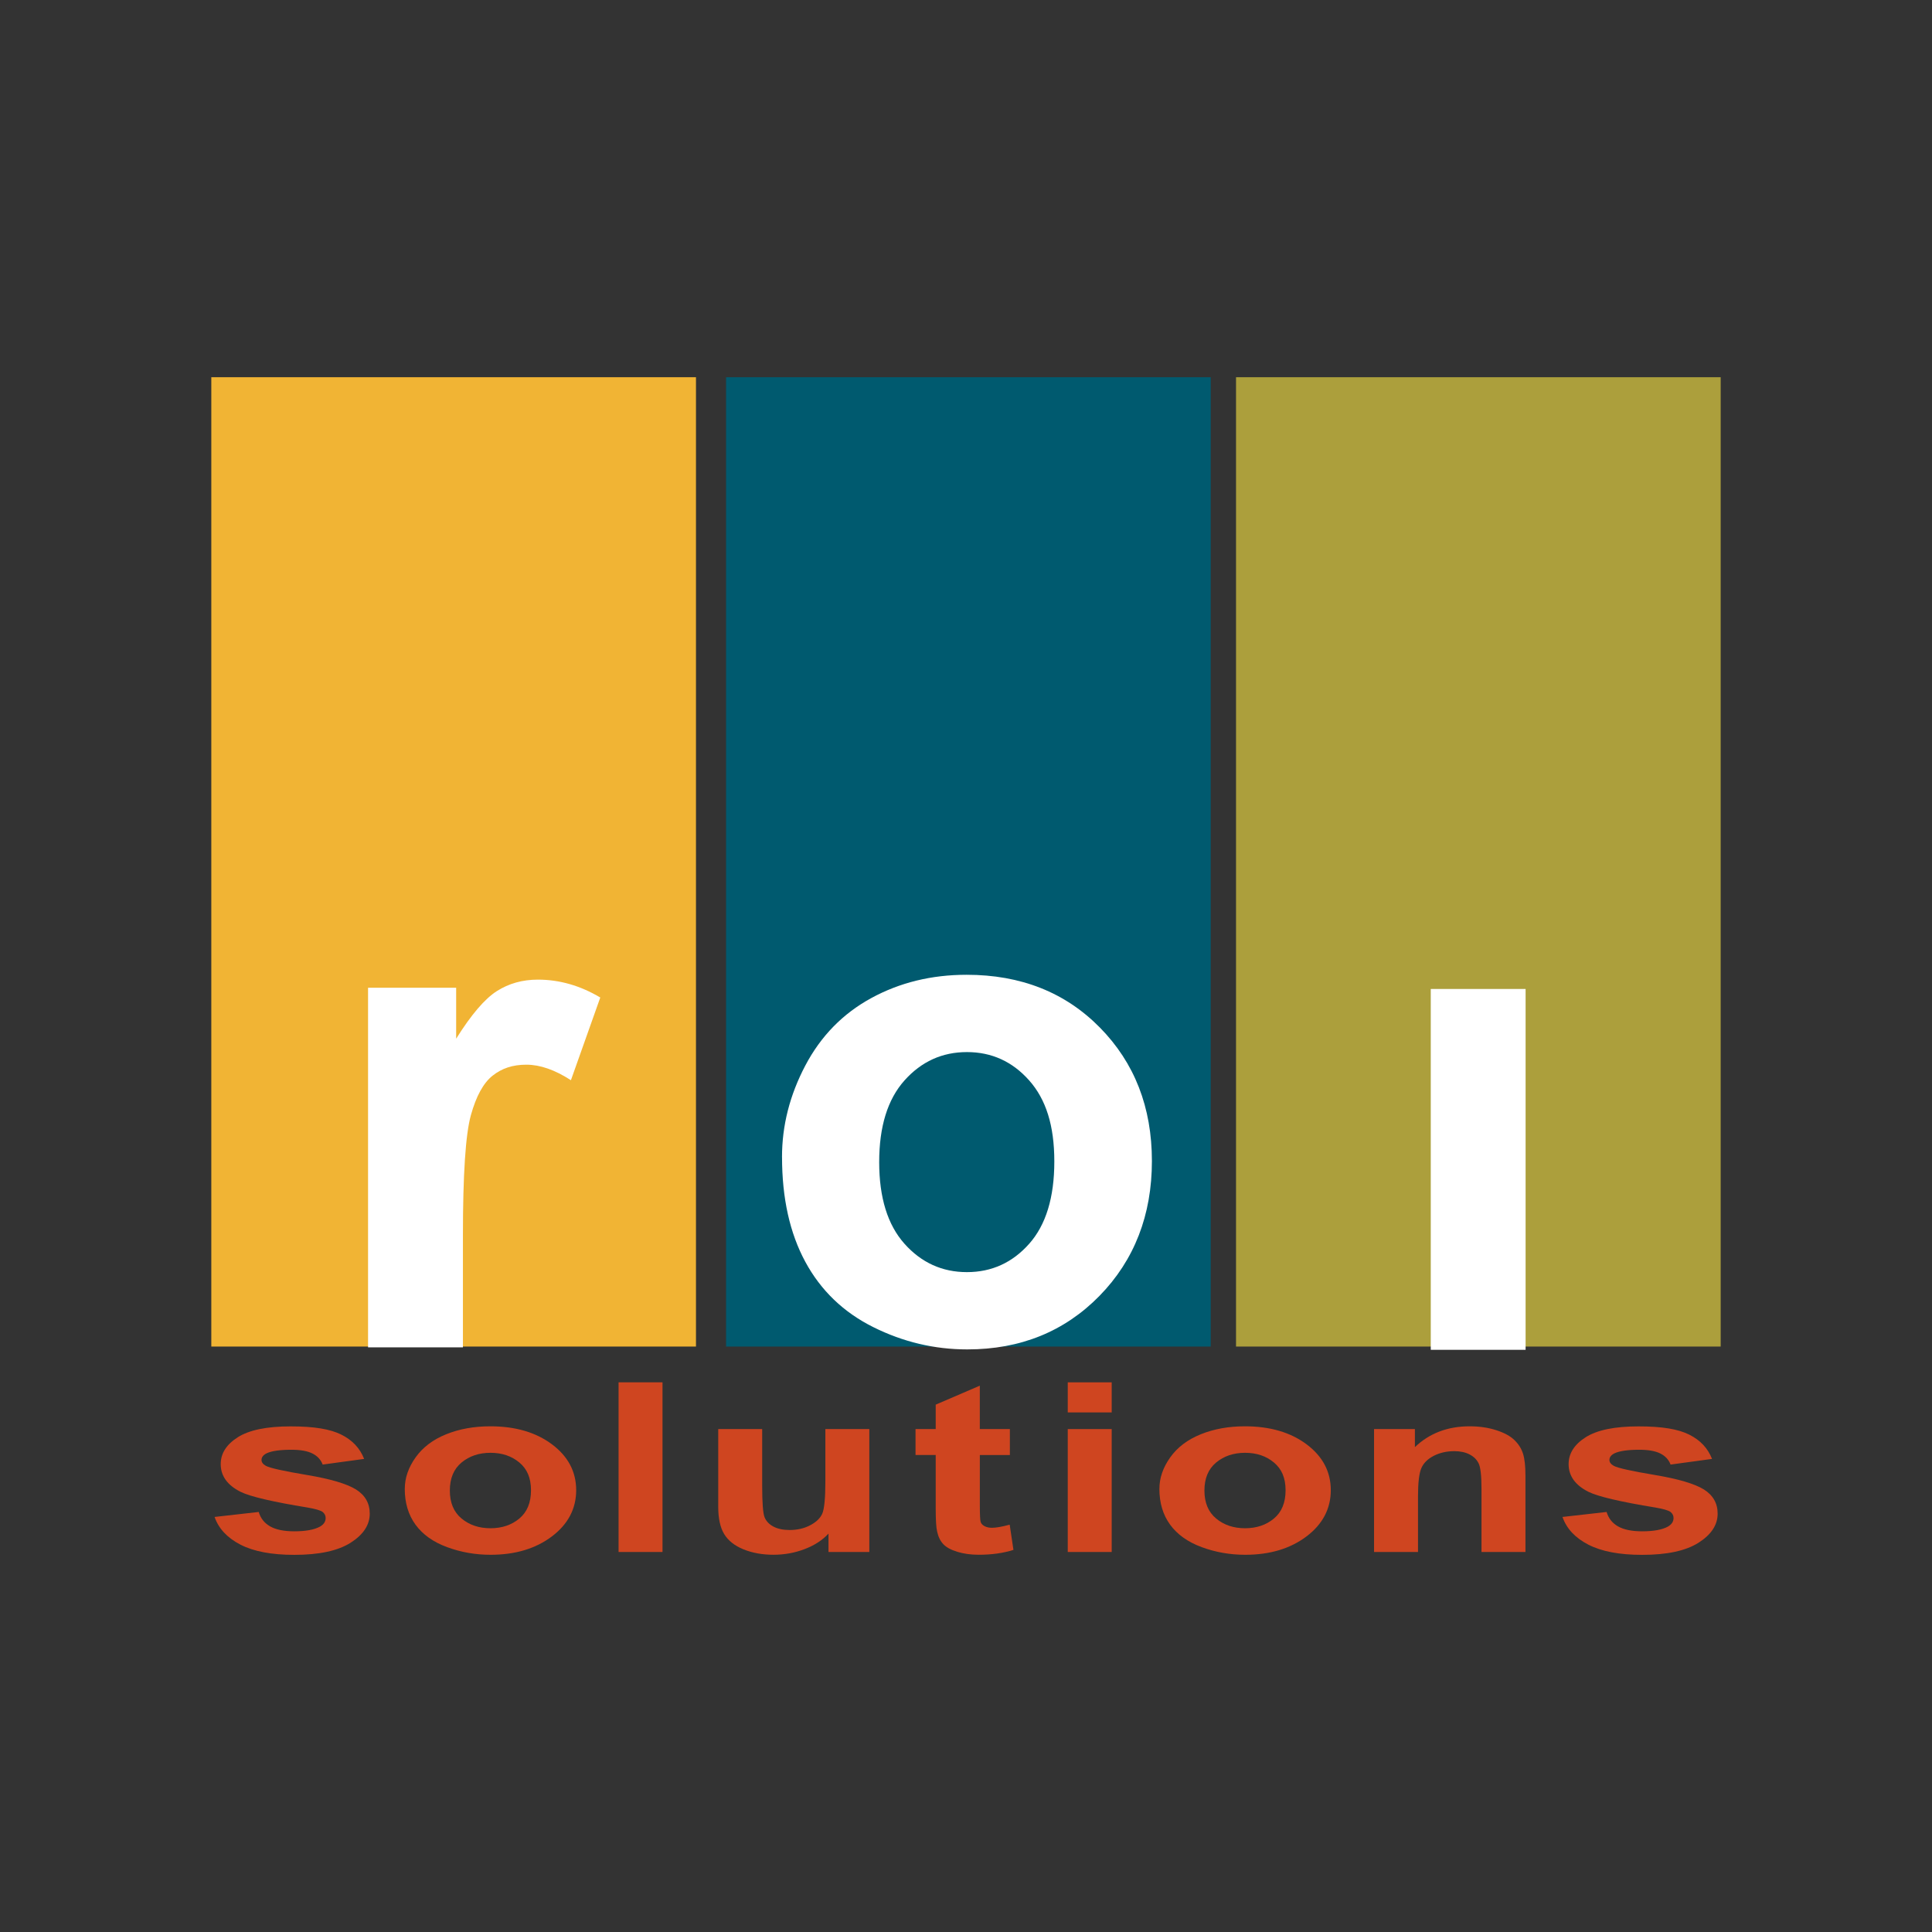 <?xml version="1.0" encoding="UTF-8"?>
<svg xmlns="http://www.w3.org/2000/svg" width="768" height="768" viewBox="0 0 768 768">
  <rect x="0" y="0" width="768" height="768" fill="#333333" stroke="none"/>
  <defs>
    <style>.cls-1{fill:none;}.cls-2{fill:#005a6f;}.cls-3{fill:#f1b434;}.cls-4{fill:#cf4520;}.cls-5{fill:#fff;}.cls-6{fill:#ac9f3c;}</style>
  </defs>
  <g id="art">
    <path class="cls-4" d="M85.31,603.01l17.53-1.98c.75,2.52,2.26,4.43,4.54,5.73,2.28,1.3,5.47,1.96,9.57,1.96,4.52,0,7.92-.61,10.2-1.84,1.53-.86,2.3-2.01,2.3-3.45,0-.98-.41-1.79-1.24-2.44-.87-.61-2.82-1.18-5.84-1.7-14.09-2.3-23.02-4.4-26.8-6.3-5.22-2.64-7.83-6.3-7.83-10.99,0-4.23,2.26-7.79,6.78-10.67,4.52-2.88,11.52-4.32,21.01-4.32s15.75,1.09,20.14,3.27c4.39,2.18,7.42,5.4,9.08,9.66l-16.48,2.25c-.71-1.9-2.04-3.36-4.01-4.37-1.97-1.01-4.78-1.52-8.42-1.52-4.6,0-7.9.48-9.89,1.43-1.33.67-1.99,1.55-1.99,2.62,0,.92.58,1.7,1.74,2.35,1.57.86,7.01,2.07,16.32,3.63,9.3,1.56,15.8,3.48,19.49,5.75,3.65,2.3,5.47,5.51,5.47,9.62,0,4.48-2.53,8.33-7.58,11.55-5.06,3.22-12.54,4.83-22.44,4.83-8.99,0-16.11-1.35-21.36-4.05-5.24-2.7-8.67-6.36-10.29-10.99Z"></path>
    <path class="cls-4" d="M160.91,591.82c0-4.29,1.43-8.45,4.29-12.47,2.86-4.02,6.91-7.09,12.15-9.2,5.24-2.12,11.1-3.17,17.56-3.17,9.99,0,18.17,2.4,24.56,7.2,6.38,4.8,9.57,10.87,9.57,18.2s-3.22,13.52-9.67,18.38c-6.45,4.86-14.56,7.29-24.34,7.29-6.05,0-11.82-1.01-17.31-3.04-5.49-2.02-9.67-4.99-12.53-8.9-2.86-3.91-4.29-8.67-4.29-14.29ZM178.82,592.51c0,4.85,1.55,8.56,4.66,11.13,3.11,2.58,6.94,3.86,11.5,3.86s8.38-1.29,11.47-3.86c3.09-2.58,4.63-6.32,4.63-11.23s-1.54-8.47-4.63-11.04c-3.09-2.58-6.91-3.86-11.47-3.86s-8.39,1.29-11.5,3.86c-3.11,2.58-4.66,6.29-4.66,11.13Z"></path>
    <path class="cls-4" d="M245.89,616.94v-67.45h17.47v67.45h-17.47Z"></path>
    <path class="cls-4" d="M329.34,616.94v-7.31c-2.4,2.61-5.56,4.66-9.48,6.16-3.92,1.5-8.05,2.25-12.4,2.25s-8.41-.72-11.94-2.16c-3.52-1.44-6.07-3.47-7.65-6.07-1.58-2.61-2.36-6.21-2.36-10.81v-30.92h17.47v22.45c0,6.87.32,11.08.96,12.63.64,1.55,1.81,2.78,3.51,3.68,1.7.9,3.85,1.36,6.47,1.36,2.98,0,5.66-.61,8.02-1.82,2.36-1.21,3.98-2.71,4.85-4.51.87-1.79,1.31-6.19,1.31-13.18v-20.61h17.47v48.86h-16.23Z"></path>
    <path class="cls-4" d="M401.44,568.09v10.3h-11.94v19.69c0,3.99.11,6.31.34,6.97.23.66.75,1.2,1.55,1.63.81.43,1.79.64,2.95.64,1.62,0,3.96-.41,7.03-1.24l1.49,10.03c-4.06,1.29-8.66,1.93-13.8,1.93-3.15,0-5.99-.39-8.52-1.17-2.53-.78-4.38-1.79-5.56-3.04-1.18-1.24-2-2.92-2.46-5.04-.37-1.5-.56-4.54-.56-9.11v-21.3h-8.02v-10.3h8.02v-9.71l17.53-7.54v17.25h11.94Z"></path>
    <path class="cls-4" d="M424.45,561.46v-11.96h17.47v11.96h-17.47ZM424.45,616.94v-48.86h17.47v48.86h-17.47Z"></path>
    <path class="cls-4" d="M460.88,591.82c0-4.29,1.43-8.45,4.29-12.47,2.86-4.02,6.91-7.09,12.15-9.2,5.24-2.12,11.1-3.17,17.56-3.17,9.99,0,18.17,2.4,24.56,7.2,6.38,4.8,9.57,10.87,9.57,18.2s-3.22,13.52-9.67,18.38c-6.45,4.86-14.56,7.29-24.34,7.29-6.05,0-11.82-1.01-17.31-3.04-5.49-2.02-9.67-4.99-12.53-8.9s-4.29-8.67-4.29-14.29ZM478.78,592.51c0,4.85,1.55,8.56,4.66,11.13,3.11,2.58,6.94,3.86,11.5,3.86s8.38-1.29,11.47-3.86c3.09-2.58,4.63-6.32,4.63-11.23s-1.54-8.47-4.63-11.04c-3.09-2.58-6.91-3.86-11.47-3.86s-8.39,1.29-11.5,3.86c-3.11,2.58-4.66,6.29-4.66,11.13Z"></path>
    <path class="cls-4" d="M606.39,616.94h-17.47v-24.94c0-5.27-.37-8.69-1.12-10.24-.75-1.55-1.96-2.75-3.64-3.61-1.68-.86-3.7-1.29-6.06-1.29-3.03,0-5.74.62-8.14,1.84-2.4,1.23-4.05,2.85-4.94,4.88-.89,2.02-1.34,5.77-1.34,11.23v22.13h-17.47v-48.86h16.23v7.18c5.76-5.52,13.01-8.28,21.76-8.28,3.85,0,7.38.51,10.57,1.54,3.19,1.03,5.61,2.34,7.24,3.93,1.64,1.6,2.78,3.4,3.42,5.43.64,2.02.96,4.92.96,8.7v30.36Z"></path>
    <path class="cls-4" d="M621.12,603.01l17.53-1.98c.75,2.52,2.26,4.43,4.54,5.73,2.28,1.3,5.47,1.96,9.57,1.96,4.52,0,7.92-.61,10.2-1.84,1.53-.86,2.3-2.01,2.3-3.45,0-.98-.42-1.79-1.24-2.44-.87-.61-2.82-1.18-5.84-1.7-14.09-2.3-23.02-4.4-26.8-6.3-5.22-2.64-7.83-6.3-7.83-10.99,0-4.23,2.26-7.79,6.78-10.67,4.52-2.88,11.52-4.32,21.01-4.32s15.75,1.09,20.14,3.27c4.39,2.18,7.42,5.4,9.08,9.66l-16.48,2.25c-.71-1.9-2.04-3.36-4.01-4.37-1.97-1.01-4.78-1.52-8.42-1.52-4.6,0-7.9.48-9.89,1.43-1.33.67-1.99,1.55-1.99,2.62,0,.92.58,1.7,1.74,2.35,1.57.86,7.01,2.07,16.32,3.63,9.3,1.56,15.8,3.48,19.49,5.75,3.65,2.3,5.47,5.51,5.47,9.62,0,4.48-2.53,8.33-7.58,11.55-5.06,3.22-12.54,4.83-22.44,4.83-9,0-16.11-1.35-21.36-4.05-5.24-2.7-8.67-6.36-10.29-10.99Z"></path>
    <rect class="cls-3" x="84" y="149.95" width="192.66" height="385.33"></rect>
    <rect class="cls-2" x="288.62" y="149.95" width="192.66" height="385.33"></rect>
    <rect class="cls-6" x="491.34" y="149.95" width="192.66" height="385.33"></rect>
    <path class="cls-5" d="M310.86,459.94c0-12.52,3.09-24.64,9.26-36.36,6.17-11.72,14.91-20.66,26.23-26.83,11.31-6.17,23.95-9.26,37.9-9.26,21.55,0,39.22,7,52.99,21,13.77,14,20.66,31.68,20.66,53.06s-6.96,39.42-20.86,53.6c-13.91,14.18-31.42,21.26-52.52,21.26-13.06,0-25.51-2.95-37.36-8.85-11.85-5.9-20.86-14.56-27.03-25.96-6.17-11.4-9.26-25.29-9.26-41.66ZM349.49,461.95c0,14.13,3.35,24.95,10.06,32.47,6.71,7.51,14.98,11.27,24.82,11.27s18.09-3.76,24.75-11.27c6.66-7.51,9.99-18.42,9.99-32.73s-3.33-24.69-9.99-32.2c-6.66-7.51-14.91-11.27-24.75-11.27s-18.11,3.76-24.82,11.27c-6.71,7.51-10.06,18.34-10.06,32.47Z"></path>
    <path class="cls-5" d="M184.01,535.6h-37.7v-142.96h35.02v20.26c5.99-9.57,11.38-15.87,16.17-18.92,4.78-3.04,10.22-4.56,16.3-4.56,8.59,0,16.86,2.37,24.82,7.11l-11.67,32.87c-6.35-4.11-12.25-6.17-17.71-6.17s-9.75,1.45-13.42,4.36c-3.67,2.91-6.55,8.16-8.65,15.76-2.1,7.6-3.15,23.52-3.15,47.76v44.49Z"></path>
    <path class="cls-5" d="M568.75,536.57v-143.44h37.7v143.44h-37.7Z"></path>
  </g>
  <g id="boundry">
    <rect class="cls-1" width="768" height="768"></rect>
  </g>
</svg>

